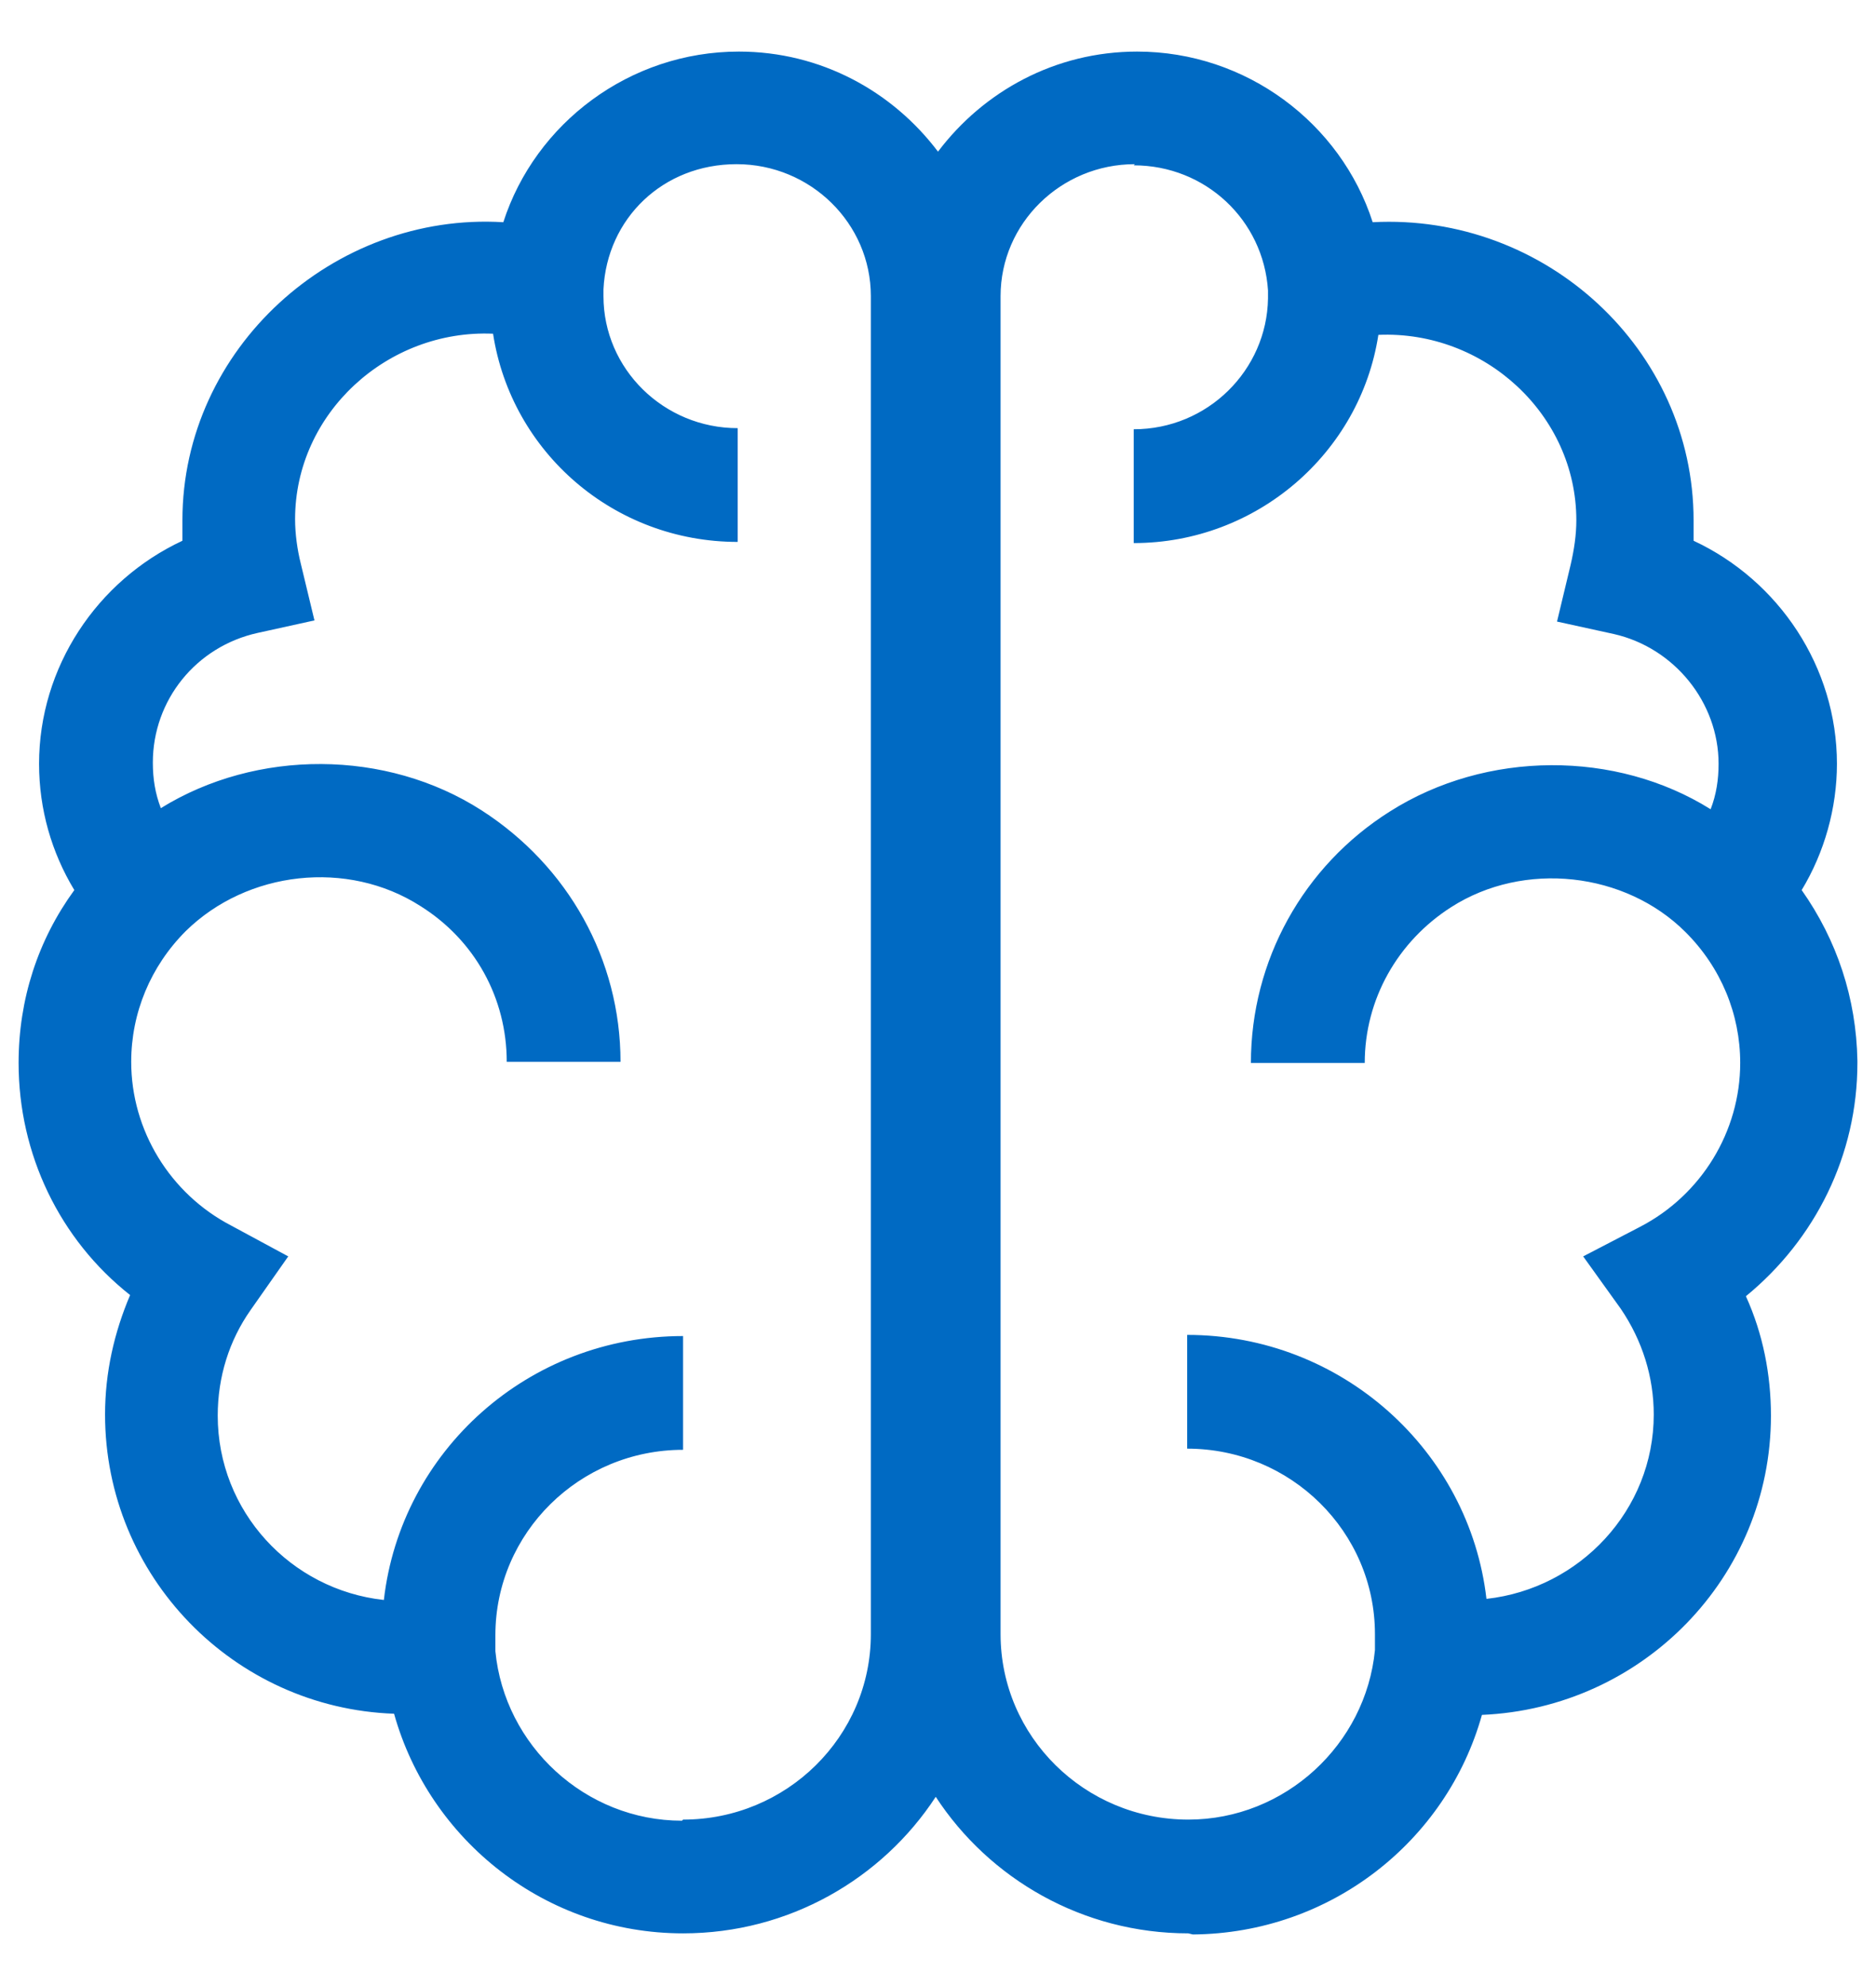 <svg width="34" height="36" viewBox="0 0 34 36" fill="none" xmlns="http://www.w3.org/2000/svg">
<path d="M21.537 35.045C19.619 35.045 17.928 34.055 16.959 32.57C15.989 34.055 14.299 35.045 12.38 35.045C9.885 35.045 7.782 33.354 7.142 31.064C4.234 30.961 1.904 28.569 1.904 25.641C1.904 24.878 2.069 24.156 2.358 23.475C1.079 22.465 0.337 20.918 0.337 19.268C0.337 18.113 0.687 17.041 1.347 16.134C0.935 15.453 0.708 14.669 0.708 13.845C0.708 12.092 1.76 10.524 3.306 9.802C3.306 9.679 3.306 9.555 3.306 9.431C3.306 6.317 6.049 3.842 9.122 4.028C9.7 2.234 11.411 0.935 13.391 0.935C14.876 0.935 16.175 1.656 17 2.749C17.825 1.656 19.124 0.935 20.609 0.935C22.589 0.935 24.3 2.234 24.878 4.028C28.013 3.863 30.694 6.338 30.694 9.431C30.694 9.555 30.694 9.679 30.694 9.802C32.24 10.524 33.292 12.092 33.292 13.845C33.292 14.649 33.065 15.453 32.653 16.134C33.292 17.041 33.643 18.093 33.663 19.227V19.268C33.663 20.939 32.9 22.465 31.642 23.496C31.952 24.177 32.096 24.919 32.096 25.661C32.096 28.59 29.766 30.961 26.858 31.085C26.218 33.374 24.115 35.045 21.619 35.065L21.537 35.045ZM20.568 2.976C19.227 2.976 18.134 4.049 18.134 5.368V29.621C18.134 31.477 19.66 32.983 21.537 32.983C23.29 32.983 24.754 31.621 24.919 29.91V29.786C24.919 29.786 24.919 29.683 24.919 29.621C24.919 27.765 23.393 26.259 21.516 26.259V24.197C24.321 24.197 26.631 26.301 26.94 28.982C28.631 28.796 29.972 27.373 29.972 25.641C29.972 24.96 29.766 24.3 29.374 23.723L28.693 22.774L29.724 22.238C30.838 21.66 31.539 20.506 31.539 19.268C31.539 18.381 31.189 17.536 30.549 16.897C29.456 15.804 27.621 15.597 26.301 16.443C25.332 17.062 24.734 18.113 24.734 19.268H22.671C22.671 17.412 23.62 15.7 25.187 14.711C26.94 13.597 29.291 13.597 31.003 14.669C31.106 14.401 31.147 14.133 31.147 13.845C31.147 12.731 30.343 11.741 29.25 11.493L28.219 11.267L28.466 10.236C28.528 9.967 28.569 9.699 28.569 9.431C28.569 7.513 26.899 5.987 24.981 6.07C24.651 8.214 22.774 9.844 20.547 9.844V7.781C21.888 7.781 22.96 6.709 22.981 5.41V5.265C22.898 3.987 21.846 2.997 20.547 2.997L20.568 2.976ZM12.38 32.983C14.257 32.983 15.783 31.477 15.783 29.621V5.368C15.783 4.049 14.69 2.976 13.35 2.976C12.009 2.976 10.999 3.966 10.937 5.245V5.368C10.937 6.688 12.03 7.761 13.37 7.761V9.823C11.123 9.823 9.266 8.194 8.936 6.049C7.019 5.967 5.348 7.493 5.348 9.411C5.348 9.679 5.389 9.967 5.451 10.215L5.699 11.246L4.668 11.473C3.554 11.72 2.77 12.69 2.77 13.824C2.77 14.113 2.812 14.381 2.915 14.649C4.647 13.576 6.998 13.576 8.73 14.69C10.298 15.7 11.246 17.392 11.246 19.248H9.184C9.184 18.093 8.607 17.041 7.617 16.422C6.297 15.577 4.482 15.783 3.368 16.876C2.729 17.515 2.378 18.361 2.378 19.248C2.378 20.485 3.08 21.64 4.193 22.217L5.224 22.774L4.544 23.743C4.152 24.3 3.946 24.96 3.946 25.661C3.946 27.394 5.266 28.817 6.957 29.002C7.266 26.301 9.576 24.218 12.38 24.218V26.28C10.504 26.28 8.978 27.785 8.978 29.642C8.978 29.703 8.978 29.765 8.978 29.807V29.93C9.143 31.642 10.607 33.003 12.36 33.003L12.38 32.983Z" fill="#006AC3"/>
</svg>
